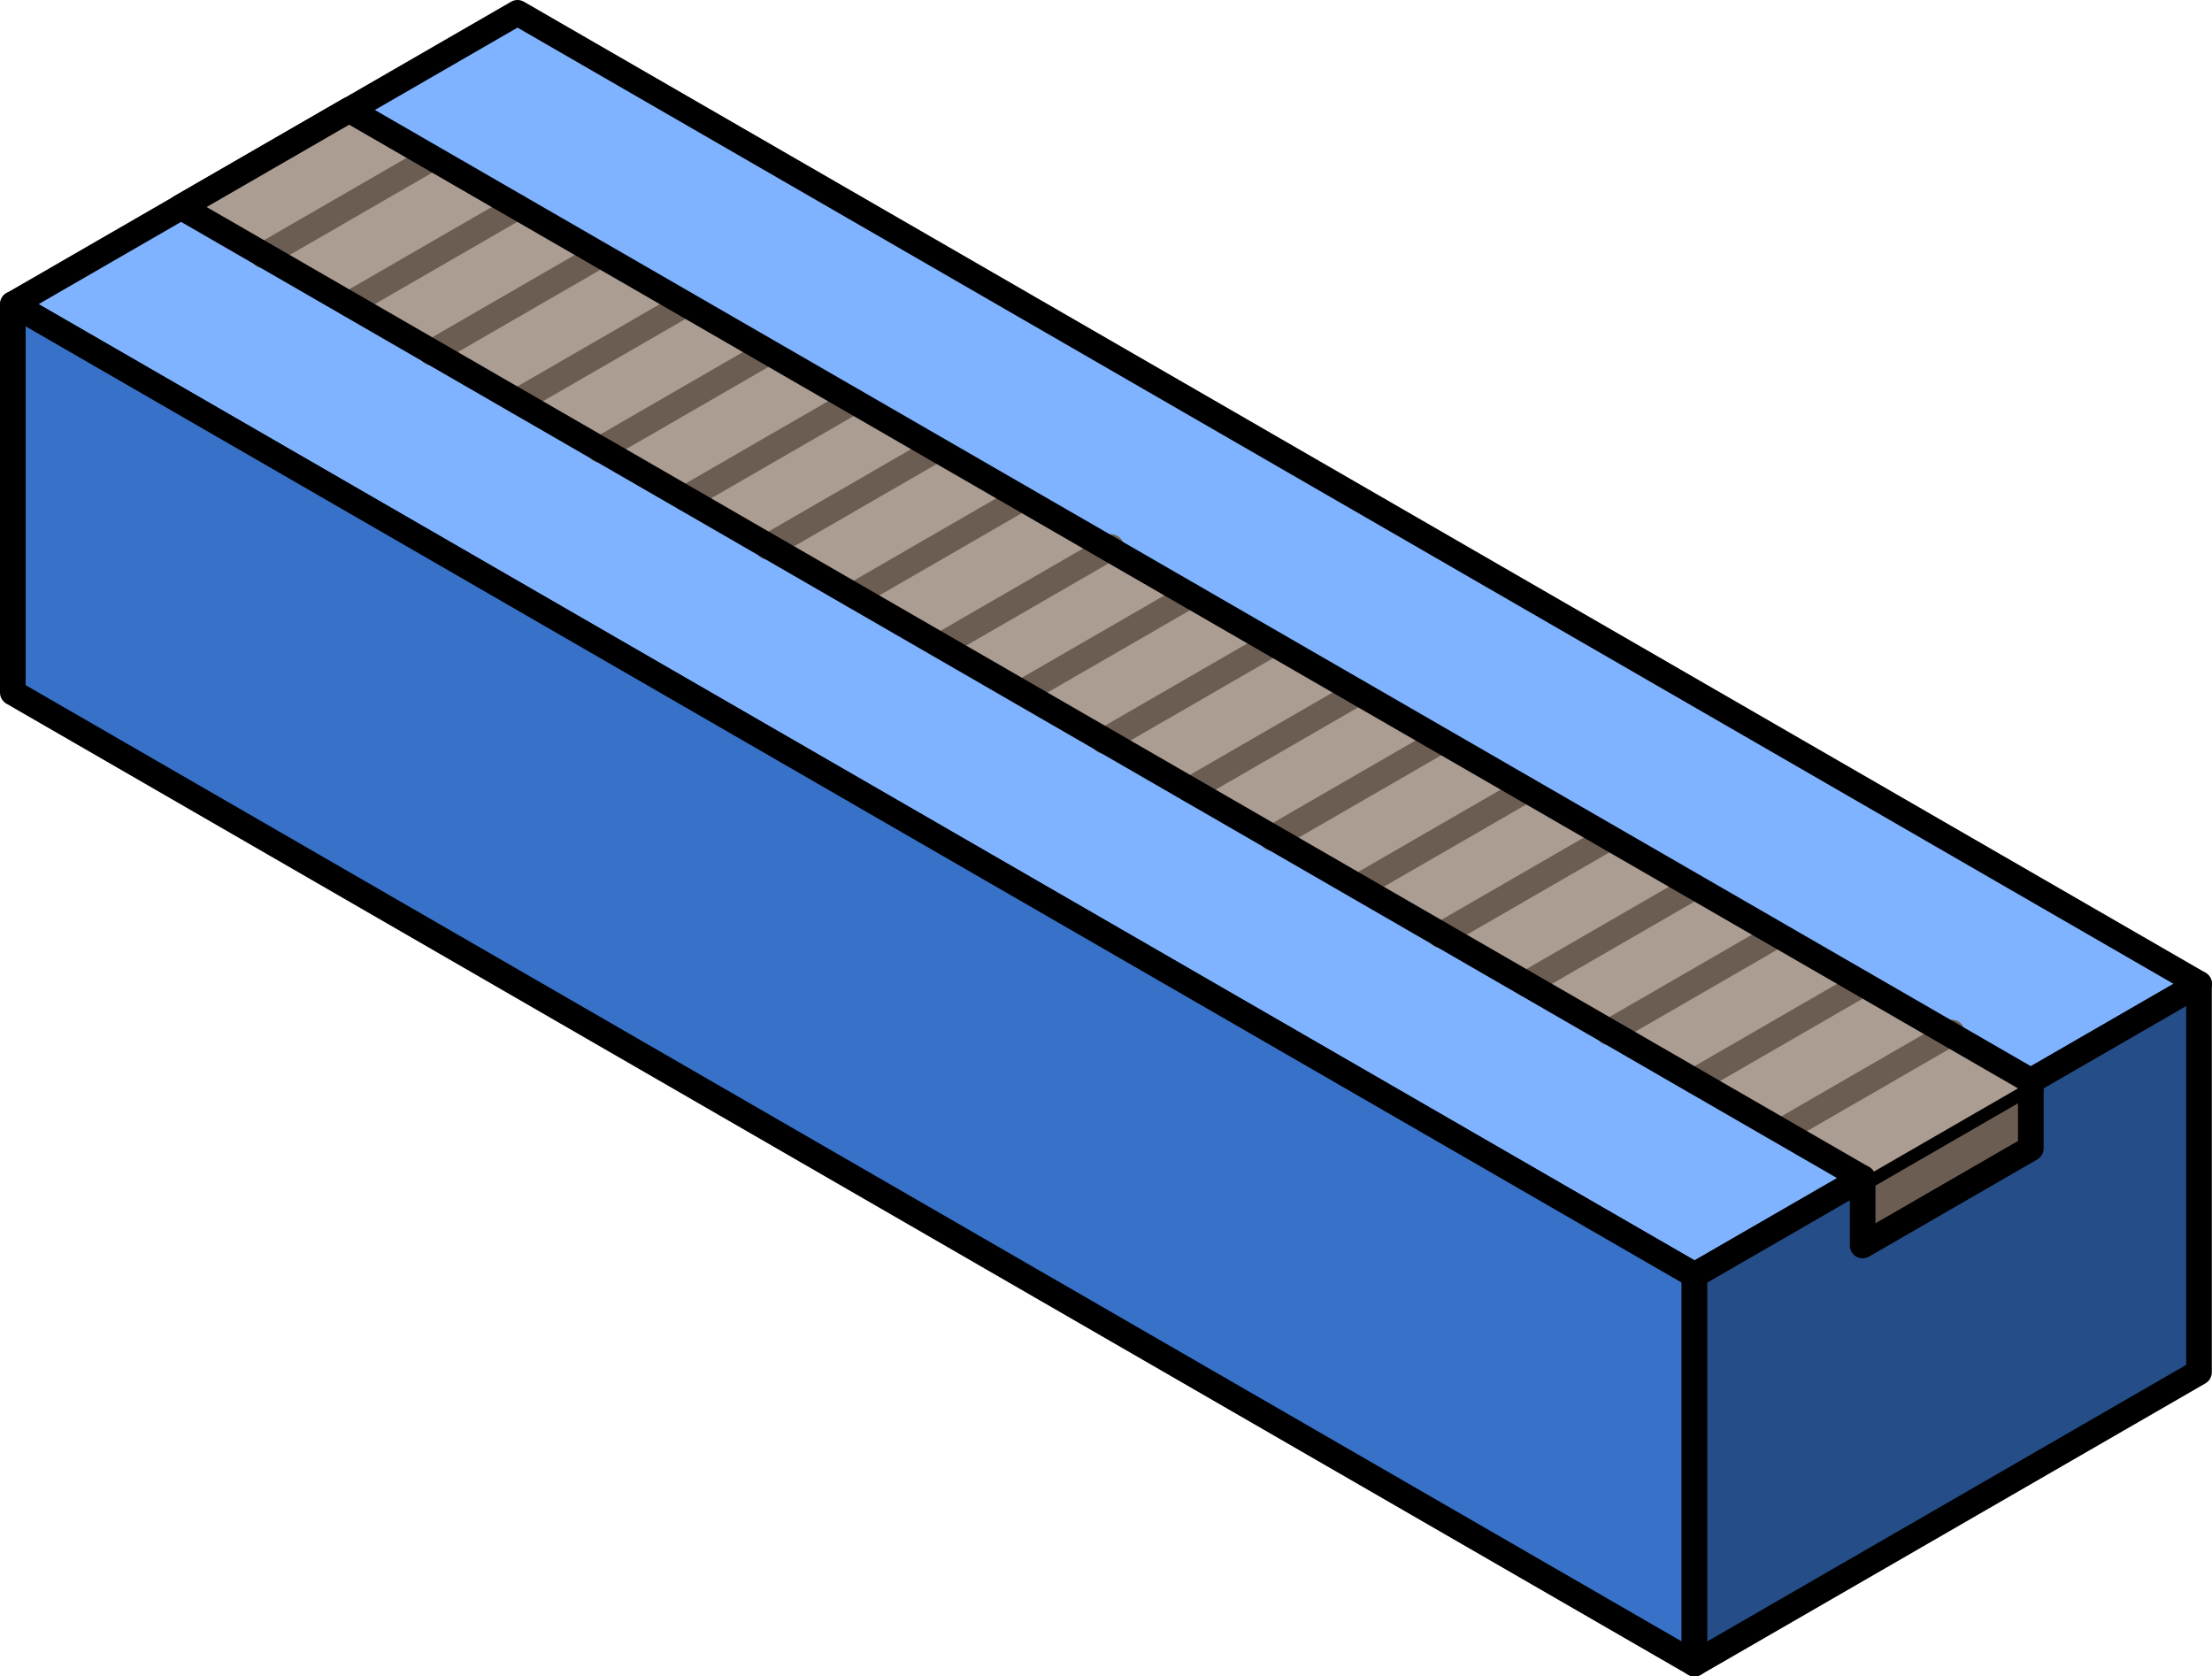 <?xml version="1.0" encoding="UTF-8" standalone="no"?>
<!-- Created with Inkscape (http://www.inkscape.org/) -->

<svg
   xmlns:dc="http://purl.org/dc/elements/1.1/"
   xmlns:cc="http://creativecommons.org/ns#"
   xmlns:rdf="http://www.w3.org/1999/02/22-rdf-syntax-ns#"
   xmlns:svg="http://www.w3.org/2000/svg"
   xmlns="http://www.w3.org/2000/svg"
   xmlns:sodipodi="http://sodipodi.sourceforge.net/DTD/sodipodi-0.dtd"
   xmlns:inkscape="http://www.inkscape.org/namespaces/inkscape"
   width="11.391mm"
   height="8.632mm"
   viewBox="0 0 11.391 8.632"
   version="1.1"
   id="svg77848"
   inkscape:version="0.92.3 (2405546, 2018-03-11)"
   sodipodi:docname="Conv_basic.svg">
  <defs
     id="defs77842" />
  <sodipodi:namedview
     id="base"
     pagecolor="#ffffff"
     bordercolor="#666666"
     borderopacity="1.0"
     inkscape:pageopacity="0.0"
     inkscape:pageshadow="2"
     inkscape:zoom="7.9195959"
     inkscape:cx="-8.2393567"
     inkscape:cy="34.704532"
     inkscape:document-units="mm"
     inkscape:current-layer="layer1"
     showgrid="false"
     fit-margin-top="0"
     fit-margin-left="0"
     fit-margin-right="0"
     fit-margin-bottom="0"
     inkscape:window-width="1920"
     inkscape:window-height="1009"
     inkscape:window-x="-8"
     inkscape:window-y="-8"
     inkscape:window-maximized="1" />
  <g
     inkscape:label="Calque 1"
     inkscape:groupmode="layer"
     id="layer1"
     transform="translate(-84.642,-119.493)">
    <path
       style="display:inline;fill:#6c5d53;fill-opacity:1;stroke:none;stroke-width:0.265px;stroke-linecap:butt;stroke-linejoin:miter;stroke-opacity:1"
       d="m 94.234,125.559 0.866,-0.5 c 0,0 0,1 0,1 l -0.866,0.5 z"
       id="path10133"
       inkscape:connector-curvature="0" />
    <g
       transform="translate(10.23,-65.941)"
       id="g10385"
       style="display:inline;stroke-width:0.132;stroke-miterlimit:4;stroke-dasharray:none">
      <path
         sodipodi:nodetypes="ccccc"
         inkscape:connector-curvature="0"
         id="path10339"
         d="m 85.737,190.5 -8.66,-5 -2.598,1.5 8.66,5 z"
         style="fill:#80b3ff;stroke:#000000;stroke-width:0.132;stroke-linecap:round;stroke-linejoin:round;stroke-miterlimit:4;stroke-dasharray:none;stroke-opacity:1;paint-order:fill markers stroke" />
      <path
         sodipodi:nodetypes="ccccc"
         inkscape:connector-curvature="0"
         id="path10341"
         d="m 83.138,192 -8.66,-5 v 2 l 8.66,5 z"
         style="fill:#3771c8;stroke:#000000;stroke-width:0.132;stroke-linecap:round;stroke-linejoin:round;stroke-miterlimit:4;stroke-dasharray:none;stroke-opacity:1;paint-order:fill markers stroke" />
      <path
         sodipodi:nodetypes="cccc"
         inkscape:connector-curvature="0"
         id="path10343"
         d="m 84.87,191 -8.66,-5 -0.866,0.5 8.66,5"
         style="fill:#ac9d93;stroke:none;stroke-width:0.132;stroke-linecap:butt;stroke-linejoin:round;stroke-miterlimit:4;stroke-dasharray:none;stroke-opacity:1" />
      <path
         inkscape:connector-curvature="0"
         id="path10345"
         d="m 76.21,187 0.866,-0.5"
         style="fill:#6c5d53;stroke:#6c5d53;stroke-width:0.132;stroke-linecap:round;stroke-linejoin:miter;stroke-miterlimit:4;stroke-dasharray:none;stroke-opacity:1" />
      <path
         style="fill:#6c5d53;stroke:#6c5d53;stroke-width:0.132;stroke-linecap:round;stroke-linejoin:miter;stroke-miterlimit:4;stroke-dasharray:none;stroke-opacity:1"
         d="m 77.076,187.5 0.866,-0.5"
         id="path10347"
         inkscape:connector-curvature="0" />
      <path
         inkscape:connector-curvature="0"
         id="path10349"
         d="m 77.942,188 0.866,-0.5"
         style="fill:#6c5d53;stroke:#6c5d53;stroke-width:0.132;stroke-linecap:round;stroke-linejoin:miter;stroke-miterlimit:4;stroke-dasharray:none;stroke-opacity:1" />
      <path
         style="fill:#6c5d53;stroke:#6c5d53;stroke-width:0.132;stroke-linecap:round;stroke-linejoin:miter;stroke-miterlimit:4;stroke-dasharray:none;stroke-opacity:1"
         d="m 78.808,188.5 0.866,-0.5"
         id="path10351"
         inkscape:connector-curvature="0" />
      <path
         style="fill:#6c5d53;stroke:#6c5d53;stroke-width:0.132;stroke-linecap:round;stroke-linejoin:miter;stroke-miterlimit:4;stroke-dasharray:none;stroke-opacity:1"
         d="m 75.768,186.749 0.866,-0.5"
         id="path10353"
         inkscape:connector-curvature="0" />
      <path
         inkscape:connector-curvature="0"
         id="path10355"
         d="m 76.634,187.249 0.866,-0.5"
         style="fill:#6c5d53;stroke:#6c5d53;stroke-width:0.132;stroke-linecap:round;stroke-linejoin:miter;stroke-miterlimit:4;stroke-dasharray:none;stroke-opacity:1" />
      <path
         style="fill:#6c5d53;stroke:#6c5d53;stroke-width:0.132;stroke-linecap:round;stroke-linejoin:miter;stroke-miterlimit:4;stroke-dasharray:none;stroke-opacity:1"
         d="m 77.5,187.749 0.866,-0.5"
         id="path10357"
         inkscape:connector-curvature="0" />
      <path
         inkscape:connector-curvature="0"
         id="path10359"
         d="m 78.366,188.249 0.866,-0.5"
         style="fill:#6c5d53;stroke:#6c5d53;stroke-width:0.132;stroke-linecap:round;stroke-linejoin:miter;stroke-miterlimit:4;stroke-dasharray:none;stroke-opacity:1" />
      <path
         inkscape:connector-curvature="0"
         id="path10361"
         d="m 79.268,188.751 0.866,-0.5"
         style="fill:#6c5d53;stroke:#6c5d53;stroke-width:0.132;stroke-linecap:round;stroke-linejoin:miter;stroke-miterlimit:4;stroke-dasharray:none;stroke-opacity:1" />
      <path
         style="fill:#6c5d53;stroke:#6c5d53;stroke-width:0.132;stroke-linecap:round;stroke-linejoin:miter;stroke-miterlimit:4;stroke-dasharray:none;stroke-opacity:1"
         d="m 80.54,189.5 0.866,-0.5"
         id="path10363"
         inkscape:connector-curvature="0" />
      <path
         inkscape:connector-curvature="0"
         id="path10365"
         d="m 81.406,190 0.866,-0.5"
         style="fill:#6c5d53;stroke:#6c5d53;stroke-width:0.132;stroke-linecap:round;stroke-linejoin:miter;stroke-miterlimit:4;stroke-dasharray:none;stroke-opacity:1" />
      <path
         style="fill:#6c5d53;stroke:#6c5d53;stroke-width:0.132;stroke-linecap:round;stroke-linejoin:miter;stroke-miterlimit:4;stroke-dasharray:none;stroke-opacity:1"
         d="m 82.272,190.5 0.866,-0.5"
         id="path10367"
         inkscape:connector-curvature="0" />
      <path
         inkscape:connector-curvature="0"
         id="path10369"
         d="m 83.138,191 0.866,-0.5"
         style="fill:#6c5d53;stroke:#6c5d53;stroke-width:0.132;stroke-linecap:round;stroke-linejoin:miter;stroke-miterlimit:4;stroke-dasharray:none;stroke-opacity:1" />
      <path
         inkscape:connector-curvature="0"
         id="path10371"
         d="m 80.098,189.249 0.866,-0.5"
         style="fill:#6c5d53;stroke:#6c5d53;stroke-width:0.132;stroke-linecap:round;stroke-linejoin:miter;stroke-miterlimit:4;stroke-dasharray:none;stroke-opacity:1" />
      <path
         style="fill:#6c5d53;stroke:#6c5d53;stroke-width:0.132;stroke-linecap:round;stroke-linejoin:miter;stroke-miterlimit:4;stroke-dasharray:none;stroke-opacity:1"
         d="m 80.964,189.749 0.866,-0.5"
         id="path10373"
         inkscape:connector-curvature="0" />
      <path
         inkscape:connector-curvature="0"
         id="path10375"
         d="m 81.83,190.249 0.866,-0.5"
         style="fill:#6c5d53;stroke:#6c5d53;stroke-width:0.132;stroke-linecap:round;stroke-linejoin:miter;stroke-miterlimit:4;stroke-dasharray:none;stroke-opacity:1" />
      <path
         style="fill:#6c5d53;stroke:#6c5d53;stroke-width:0.132;stroke-linecap:round;stroke-linejoin:miter;stroke-miterlimit:4;stroke-dasharray:none;stroke-opacity:1"
         d="m 82.696,190.749 0.866,-0.5"
         id="path10377"
         inkscape:connector-curvature="0" />
      <path
         style="fill:#6c5d53;stroke:#6c5d53;stroke-width:0.132;stroke-linecap:round;stroke-linejoin:miter;stroke-miterlimit:4;stroke-dasharray:none;stroke-opacity:1"
         d="m 83.598,191.251 0.866,-0.5"
         id="path10379"
         inkscape:connector-curvature="0" />
      <path
         style="fill:#6c5d53;stroke:#6c5d53;stroke-width:0.132;stroke-linecap:round;stroke-linejoin:miter;stroke-miterlimit:4;stroke-dasharray:none;stroke-opacity:1"
         d="m 79.674,189 0.866,-0.5"
         id="path10381"
         inkscape:connector-curvature="0" />
      <path
         sodipodi:nodetypes="cccc"
         style="fill:none;stroke:#000000;stroke-width:0.132;stroke-linecap:round;stroke-linejoin:round;stroke-miterlimit:4;stroke-dasharray:none;stroke-opacity:1"
         d="m 84.87,191 -8.66,-5 -0.866,0.5 8.66,5"
         id="path10383"
         inkscape:connector-curvature="0" />
    </g>
    <path
       style="display:inline;fill:#254d88;fill-opacity:1;stroke:#000000;stroke-width:0.132;stroke-linecap:butt;stroke-linejoin:round;stroke-miterlimit:4;stroke-dasharray:none;stroke-opacity:1"
       d="m 93.368,126.059 v 2 l 2.598,-1.5 v -2 l -0.866,0.5 10e-7,0.347 -0.866,0.5 -10e-7,-0.347 z"
       id="path10135"
       inkscape:connector-curvature="0"
       sodipodi:nodetypes="ccccccccc" />
  </g>
</svg>
